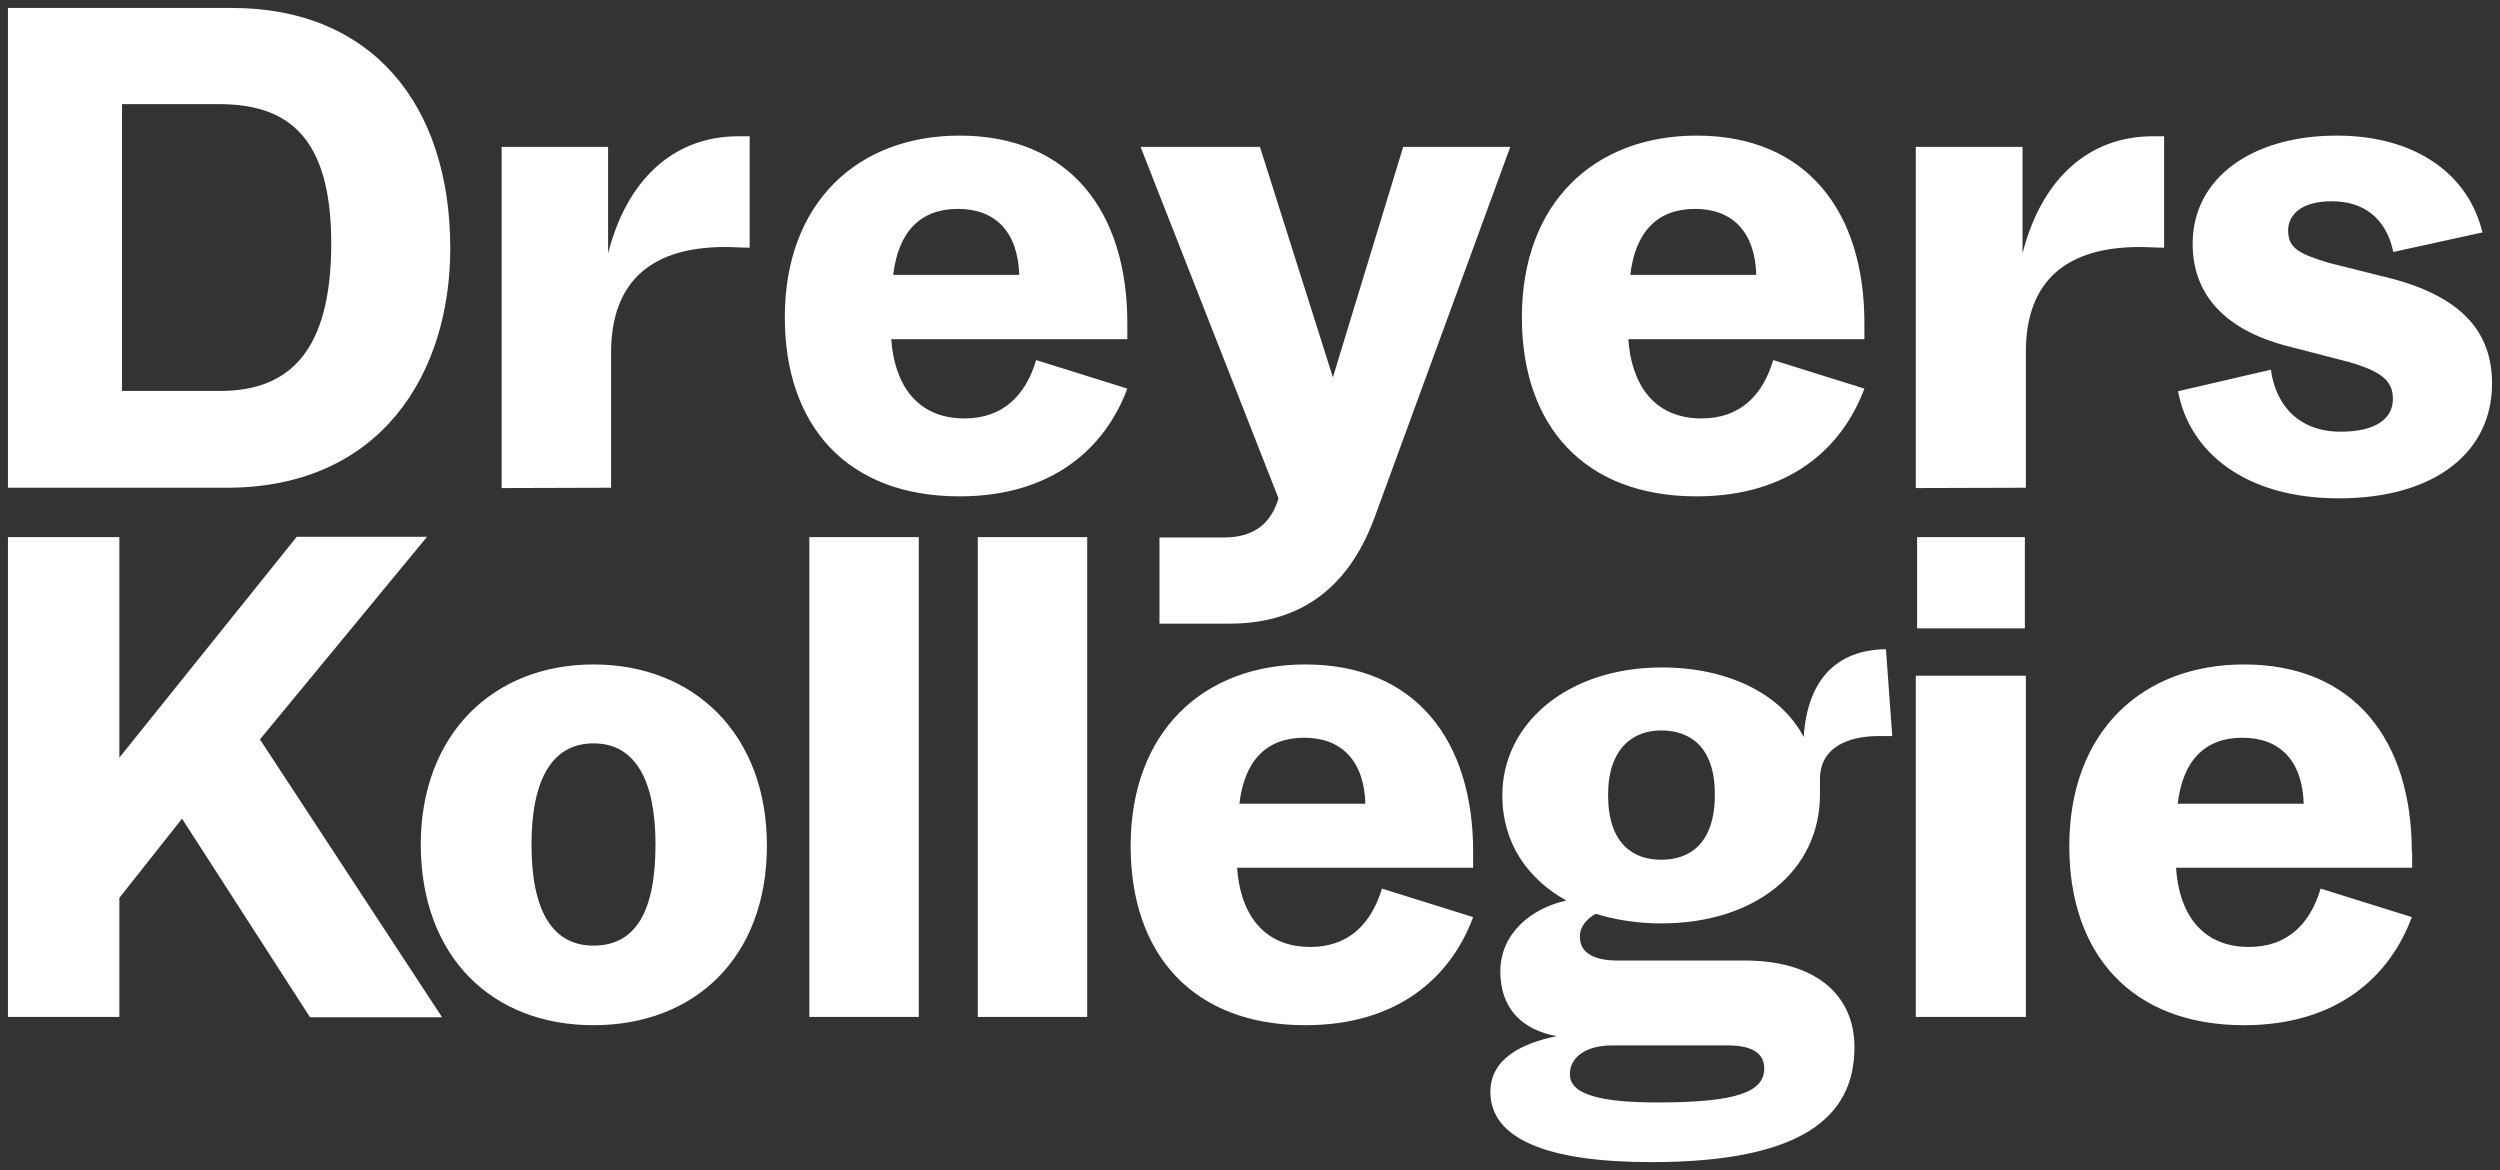 <?xml version="1.0" encoding="utf-8"?>
<!-- Generator: Adobe Illustrator 28.3.0, SVG Export Plug-In . SVG Version: 6.00 Build 0)  -->
<svg version="1.1" id="Layer_1" xmlns="http://www.w3.org/2000/svg" xmlns:xlink="http://www.w3.org/1999/xlink" x="0px" y="0px"
	 viewBox="0 0 754 353" style="enable-background:new 0 0 754 353;" xml:space="preserve">
<rect x="0" y="0" width="754" height="353" fill="#333333" stroke="none"/>
<style type="text/css">
	.st0{fill:#FFFFFF;}
</style>
<g>
	<path class="st0" d="M656.8,242.4c1.5-13,8.2-19.9,19.5-19.9s18.1,6.9,18.5,19.9H656.8z M727.4,256.9c0-33.6-17.4-56.5-50.6-56.5
		c-30.7,0-52.7,20.2-52.7,54.8c0,32.5,18.7,54,52.7,54c27.9,0,43.9-14.5,50.6-32.6l-27.5-8.6c-3.1,10.5-9.9,17.6-21.6,17.6
		c-14.7,0-21.2-10.7-22-23.9h71.2v-4.8H727.4z M611,203.8h-33.2v102.9H611V203.8z M610.7,162h-32.5v27.5h32.5V162z M521.2,315.3
		c7.1,0,10.9,2.3,10.9,6.9c0,6.9-7.6,10.3-32.1,10.3c-17,0-26.9-2.3-26.5-8.8c0-4.6,4.6-8.4,12.6-8.4H521.2z M501,220.3
		c8.8,0,16.2,5,16.2,19.3c0,14.7-7.4,19.7-16.2,19.7c-8.4,0-16-4.8-16-19.5C485,225.6,492.6,220.3,501,220.3 M481.3,275.6
		c6.1,1.9,12.8,2.9,19.7,2.9c28.6,0,47.9-16,47.9-38.9V235c0-9.9,9-13,17.6-13h4.2l-1.9-26.2c-14.9,0.2-23.7,9.2-24.8,26.5
		c-6.9-13.2-23.1-21-42.8-21c-28.3,0-48.1,16.8-48.1,38.6c0,14.3,7.6,25.2,19.3,31.7c-10.5,2.3-19.9,9.9-19.9,21.4
		c0,11.1,6.5,17.6,17,19.5c-10.3,2.1-20,6.7-20,16.8c0,14.3,17.4,21.2,48.5,21.2c45.4,0,61.3-13.6,61.3-34.6
		c0-16.4-12.4-26.2-33-26.2H488c-7.6,0-11.5-2.5-11.5-7.1C476.4,279.4,478.7,277,481.3,275.6 M373.8,242.4
		c1.5-13,8.2-19.9,19.5-19.9s18.1,6.9,18.5,19.9H373.8z M444.3,256.9c0-33.6-17.4-56.5-50.6-56.5c-30.7,0-52.7,20.2-52.7,54.8
		c0,32.5,18.7,54,52.7,54c27.9,0,43.9-14.5,50.6-32.6l-27.5-8.6c-3.2,10.5-9.9,17.6-21.6,17.6c-14.7,0-21.2-10.7-22.1-23.9h71.2
		V256.9z M327.9,162h-33v144.7h33V162z M277.1,162h-33v144.7h33V162z M179,285.2c-12.4,0-18.7-10.5-18.7-30.5
		c0-19.7,6.3-30.5,18.7-30.5c12.6,0,18.7,11.1,18.7,30.5C197.7,275.1,191.6,285.2,179,285.2 M179,309.2c30.5,0,52.3-20.4,52.3-54.2
		c0-33.4-21.8-54.6-52.3-54.6c-30.2,0-52.1,21-52.1,54.4C127,288.6,148.4,309.2,179,309.2 M133.2,306.6L78.4,223l50.4-61.1H89.5
		L36,228.5V162H2.4v144.7H36v-35.9l18.9-23.9l38.6,59.9h39.7V306.6z"/>
	<path class="st0" d="M656.9,118c3.4,18.3,20.2,32.3,48.5,32.3c29.2,0,46.2-14.1,46.2-34.6c0-15.3-8.8-25.8-29.6-31.5l-19.9-5
		c-8.8-2.7-12-4.4-12-9.7c0-4.6,3.8-8.8,13.2-8.8c11.8,0,17,7.6,18.5,15.3l26.9-5.9c-4.2-17.6-20.2-29.2-43.9-29.2
		c-25.6,0-43.5,12.8-43.5,32.6c0,15.3,9.7,25.8,27.9,30.7l19.3,5c9.9,2.9,13.2,5.7,13.2,11.1c0,5.9-5,9.9-15.8,9.9
		c-12.2,0-19.5-7.6-21-18.7L656.9,118z M611,147.1v-40.7c-0.1-22.1,12.7-31.9,34.3-31.9c2.5,0,4.8,0.2,7.4,0.2V41.1h-3.4
		c-19.5,0-33.6,13-39.3,35.3V44.3h-32.2v102.9L611,147.1L611,147.1z M491.7,82.9c1.5-13,8.2-19.9,19.5-19.9s18.1,6.9,18.5,19.9
		H491.7z M562.3,97.4c0-33.6-17.4-56.5-50.6-56.5C481,40.9,459,61,459,95.7c0,32.6,18.7,54,52.7,54c27.9,0,43.9-14.5,50.6-32.5
		l-27.5-8.6c-3.1,10.5-9.9,17.6-21.6,17.6c-14.7,0-21.2-10.7-22.1-23.9h71.2V97.4z M402,113.8l-22-69.5h-36l41.6,106
		c-2.1,7.1-6.9,11.8-16.4,11.8h-19.5v26h21c19.5,0,35.3-8.8,43.9-32.1l40.9-111.7h-32.3L402,113.8z M269.4,82.9
		c1.5-13,8.2-19.9,19.5-19.9s18.1,6.9,18.5,19.9H269.4z M340,97.4c0-33.6-17.4-56.5-50.6-56.5c-30.7,0-52.7,20.2-52.7,54.8
		c0,32.6,18.7,54,52.7,54c27.9,0,43.9-14.5,50.6-32.5l-27.5-8.6c-3.1,10.5-9.9,17.6-21.6,17.6c-14.7,0-21.2-10.7-22.1-23.9H340V97.4
		z M184.3,147.1v-40.7c0-22.1,12.8-31.9,34.4-31.9c2.5,0,4.8,0.2,7.4,0.2V41.1h-3.4c-19.5,0-33.6,13-39.3,35.3V44.3h-32.1v102.9
		L184.3,147.1L184.3,147.1z M36.8,31.4h29.1c20.2,0,34,9,34,42c0,32.5-12.6,44.5-33.4,44.5H36.8V31.4z M68.4,147.1
		c46.6,0,67.4-34.6,67.4-72.2c0-43.9-24.2-72.5-65.7-72.5H2.4v144.7H68.4z"/>
</g>
</svg>
